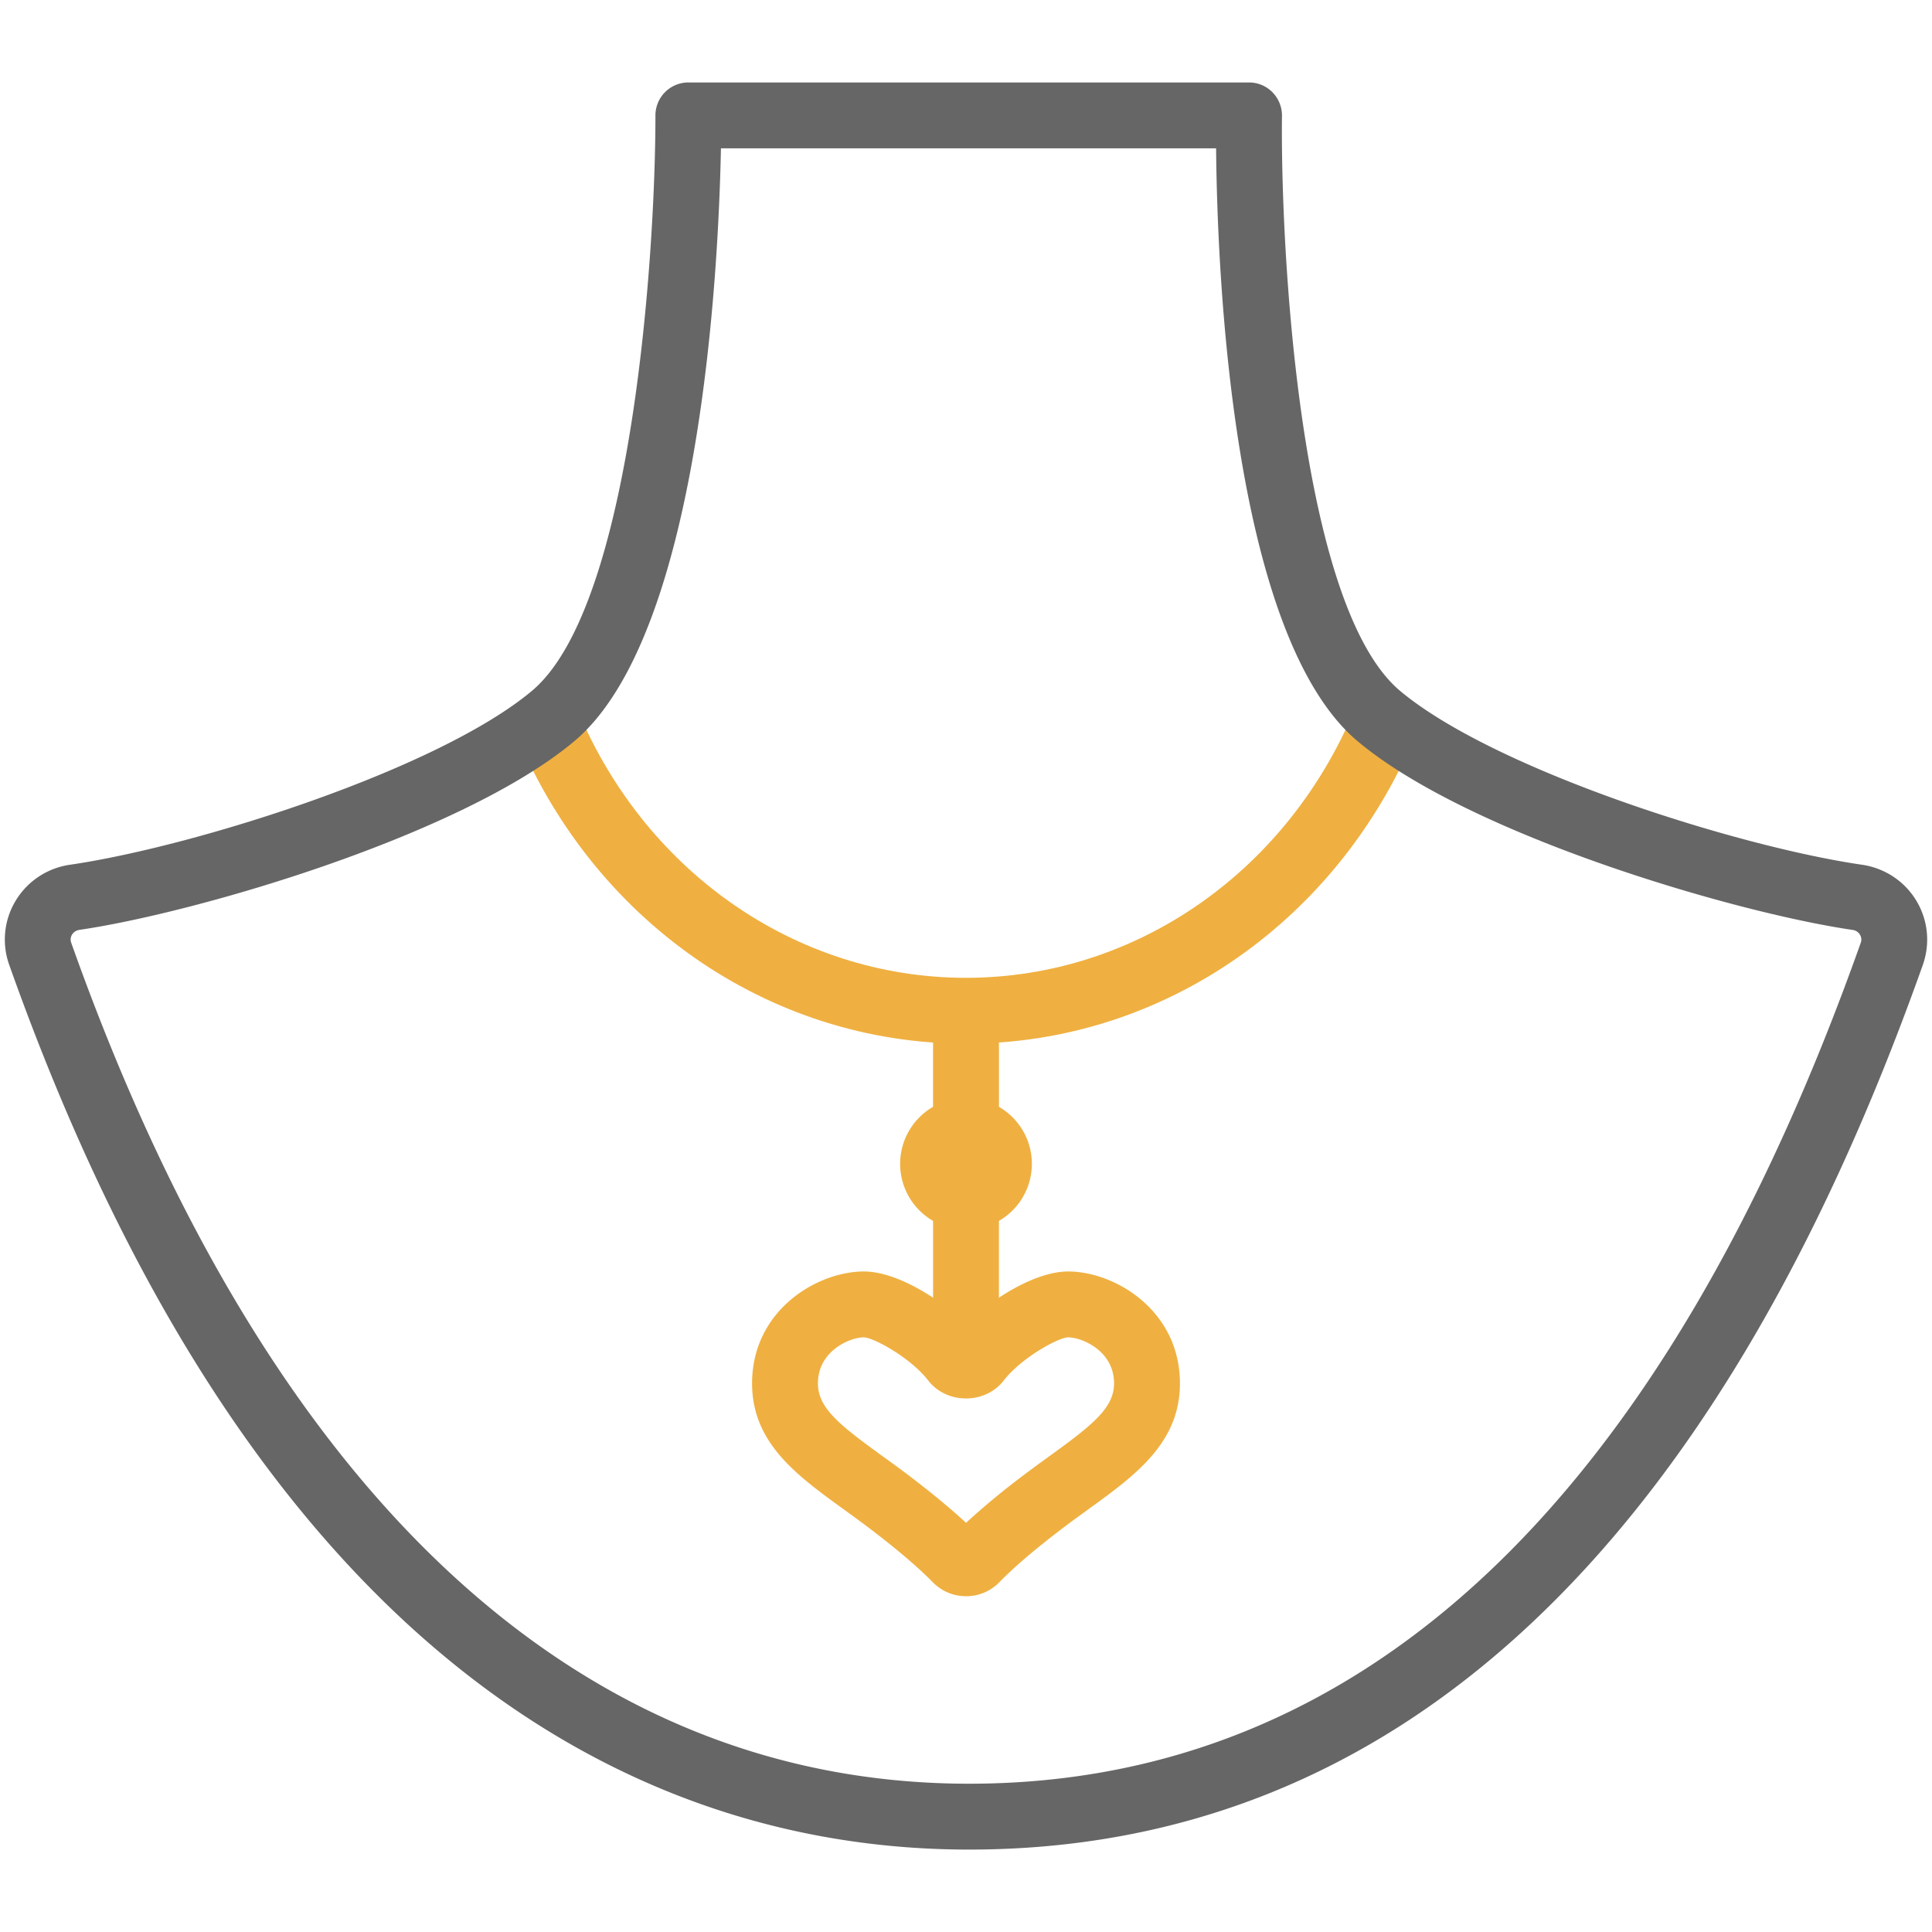 <?xml version="1.0" standalone="no"?><!DOCTYPE svg PUBLIC "-//W3C//DTD SVG 1.1//EN" "http://www.w3.org/Graphics/SVG/1.1/DTD/svg11.dtd"><svg t="1760709216125" class="icon" viewBox="0 0 1024 1024" version="1.1" xmlns="http://www.w3.org/2000/svg" p-id="100926" xmlns:xlink="http://www.w3.org/1999/xlink" width="128" height="128"><path d="M511.953 553.169c-104.844 0-198.935-65.722-239.709-167.401l32.419-13.009c35.421 88.39 116.806 145.501 207.313 145.501 90.554 0 171.962-57.181 207.383-145.641l32.419 12.986c-40.774 101.795-134.889 167.564-239.825 167.564zM494.545 623.104h34.909v95.604h-34.909z" fill="#EFB041" p-id="100927"></path><path d="M494.545 531.13h34.909v67.724h-34.909z" fill="#EFB041" p-id="100928"></path><path d="M512 616.867m-34.909 0a34.909 34.909 0 1 0 69.818 0 34.909 34.909 0 1 0-69.818 0Z" fill="#EFB041" p-id="100929"></path><path d="M512.047 846.033c-6.726 0-13.009-2.653-17.757-7.517-5.05-5.19-14.685-14.103-31.697-27.136-5.329-4.096-10.519-7.843-15.453-11.427-24.948-18.083-48.524-35.188-48.524-66.723 0-38.703 34.42-59.322 59.299-59.322 16.57 0 39.308 13.452 54.086 27.951 14.755-14.476 37.492-27.951 54.086-27.951 24.855 0 59.299 20.62 59.299 59.322 0 31.558-23.599 48.663-48.57 66.746-4.934 3.584-10.124 7.331-15.43 11.404-16.943 12.963-26.508 21.876-31.558 27.089-4.724 4.887-11.055 7.564-17.78 7.564z m7.215-31.93s0.023 0.023 0 0c0.023 0.023 0 0 0 0z m-61.417-105.286c-7.121 0-24.32 7.028-24.32 24.413 0 13.126 11.683 22.225 34.118 38.47 5.19 3.747 10.636 7.68 16.198 11.985 12.684 9.705 21.807 17.524 28.183 23.436a394.24 394.24 0 0 1 28.137-23.459c5.562-4.259 11.008-8.215 16.151-11.939 22.458-16.268 34.164-25.367 34.164-38.493 0-17.385-17.199-24.413-24.39-24.413-5.585 0.279-24.972 11.078-34.095 22.9-9.821 12.684-30.185 12.614-39.936 0.07-9.169-11.916-28.556-22.691-34.211-22.97z m92.928 88.692h0.233-0.233z" fill="#EFB041" p-id="100930"></path><path d="M513.676 980.317l-0.14-34.909h0.14z" fill="#666666" p-id="100931"></path><path d="M513.676 980.317h-0.14-0.023c-156.16-0.047-371.084-81.455-508.602-468.852a39.843 39.843 0 0 1 3.375-34.048 40.262 40.262 0 0 1 28.812-19.084c66.513-9.705 194.932-50.409 244.783-92.113 53.9-45.103 65.559-235.473 65.513-305.036a17.455 17.455 0 0 1 17.455-17.478h297.169c4.655 0 9.146 1.862 12.404 5.19s5.097 7.82 5.05 12.474c-0.791 69.539 8.89 259.84 62.65 304.849 49.873 41.705 178.269 82.432 244.783 92.113 12.079 1.769 22.575 8.727 28.812 19.084 6.191 10.287 7.424 22.714 3.398 34.071-110.429 311.017-280.46 468.759-505.414 468.829h-0.023zM382.115 78.592c-1.257 63.232-10.636 258.118-77.847 314.368-59.439 49.734-200.099 90.833-262.144 99.887a5.492 5.492 0 0 0-3.956 2.537 5.027 5.027 0 0 0-0.396 4.375C141.265 791.273 305.804 945.361 513.606 945.408c208.617-0.047 367.639-149.969 472.599-445.626a4.887 4.887 0 0 0-0.396-4.375 5.306 5.306 0 0 0-3.956-2.537c-62.045-9.053-202.705-50.153-262.144-99.887-67.235-56.25-74.589-250.903-75.148-314.368H382.115z" fill="#666666" p-id="100932"></path></svg>